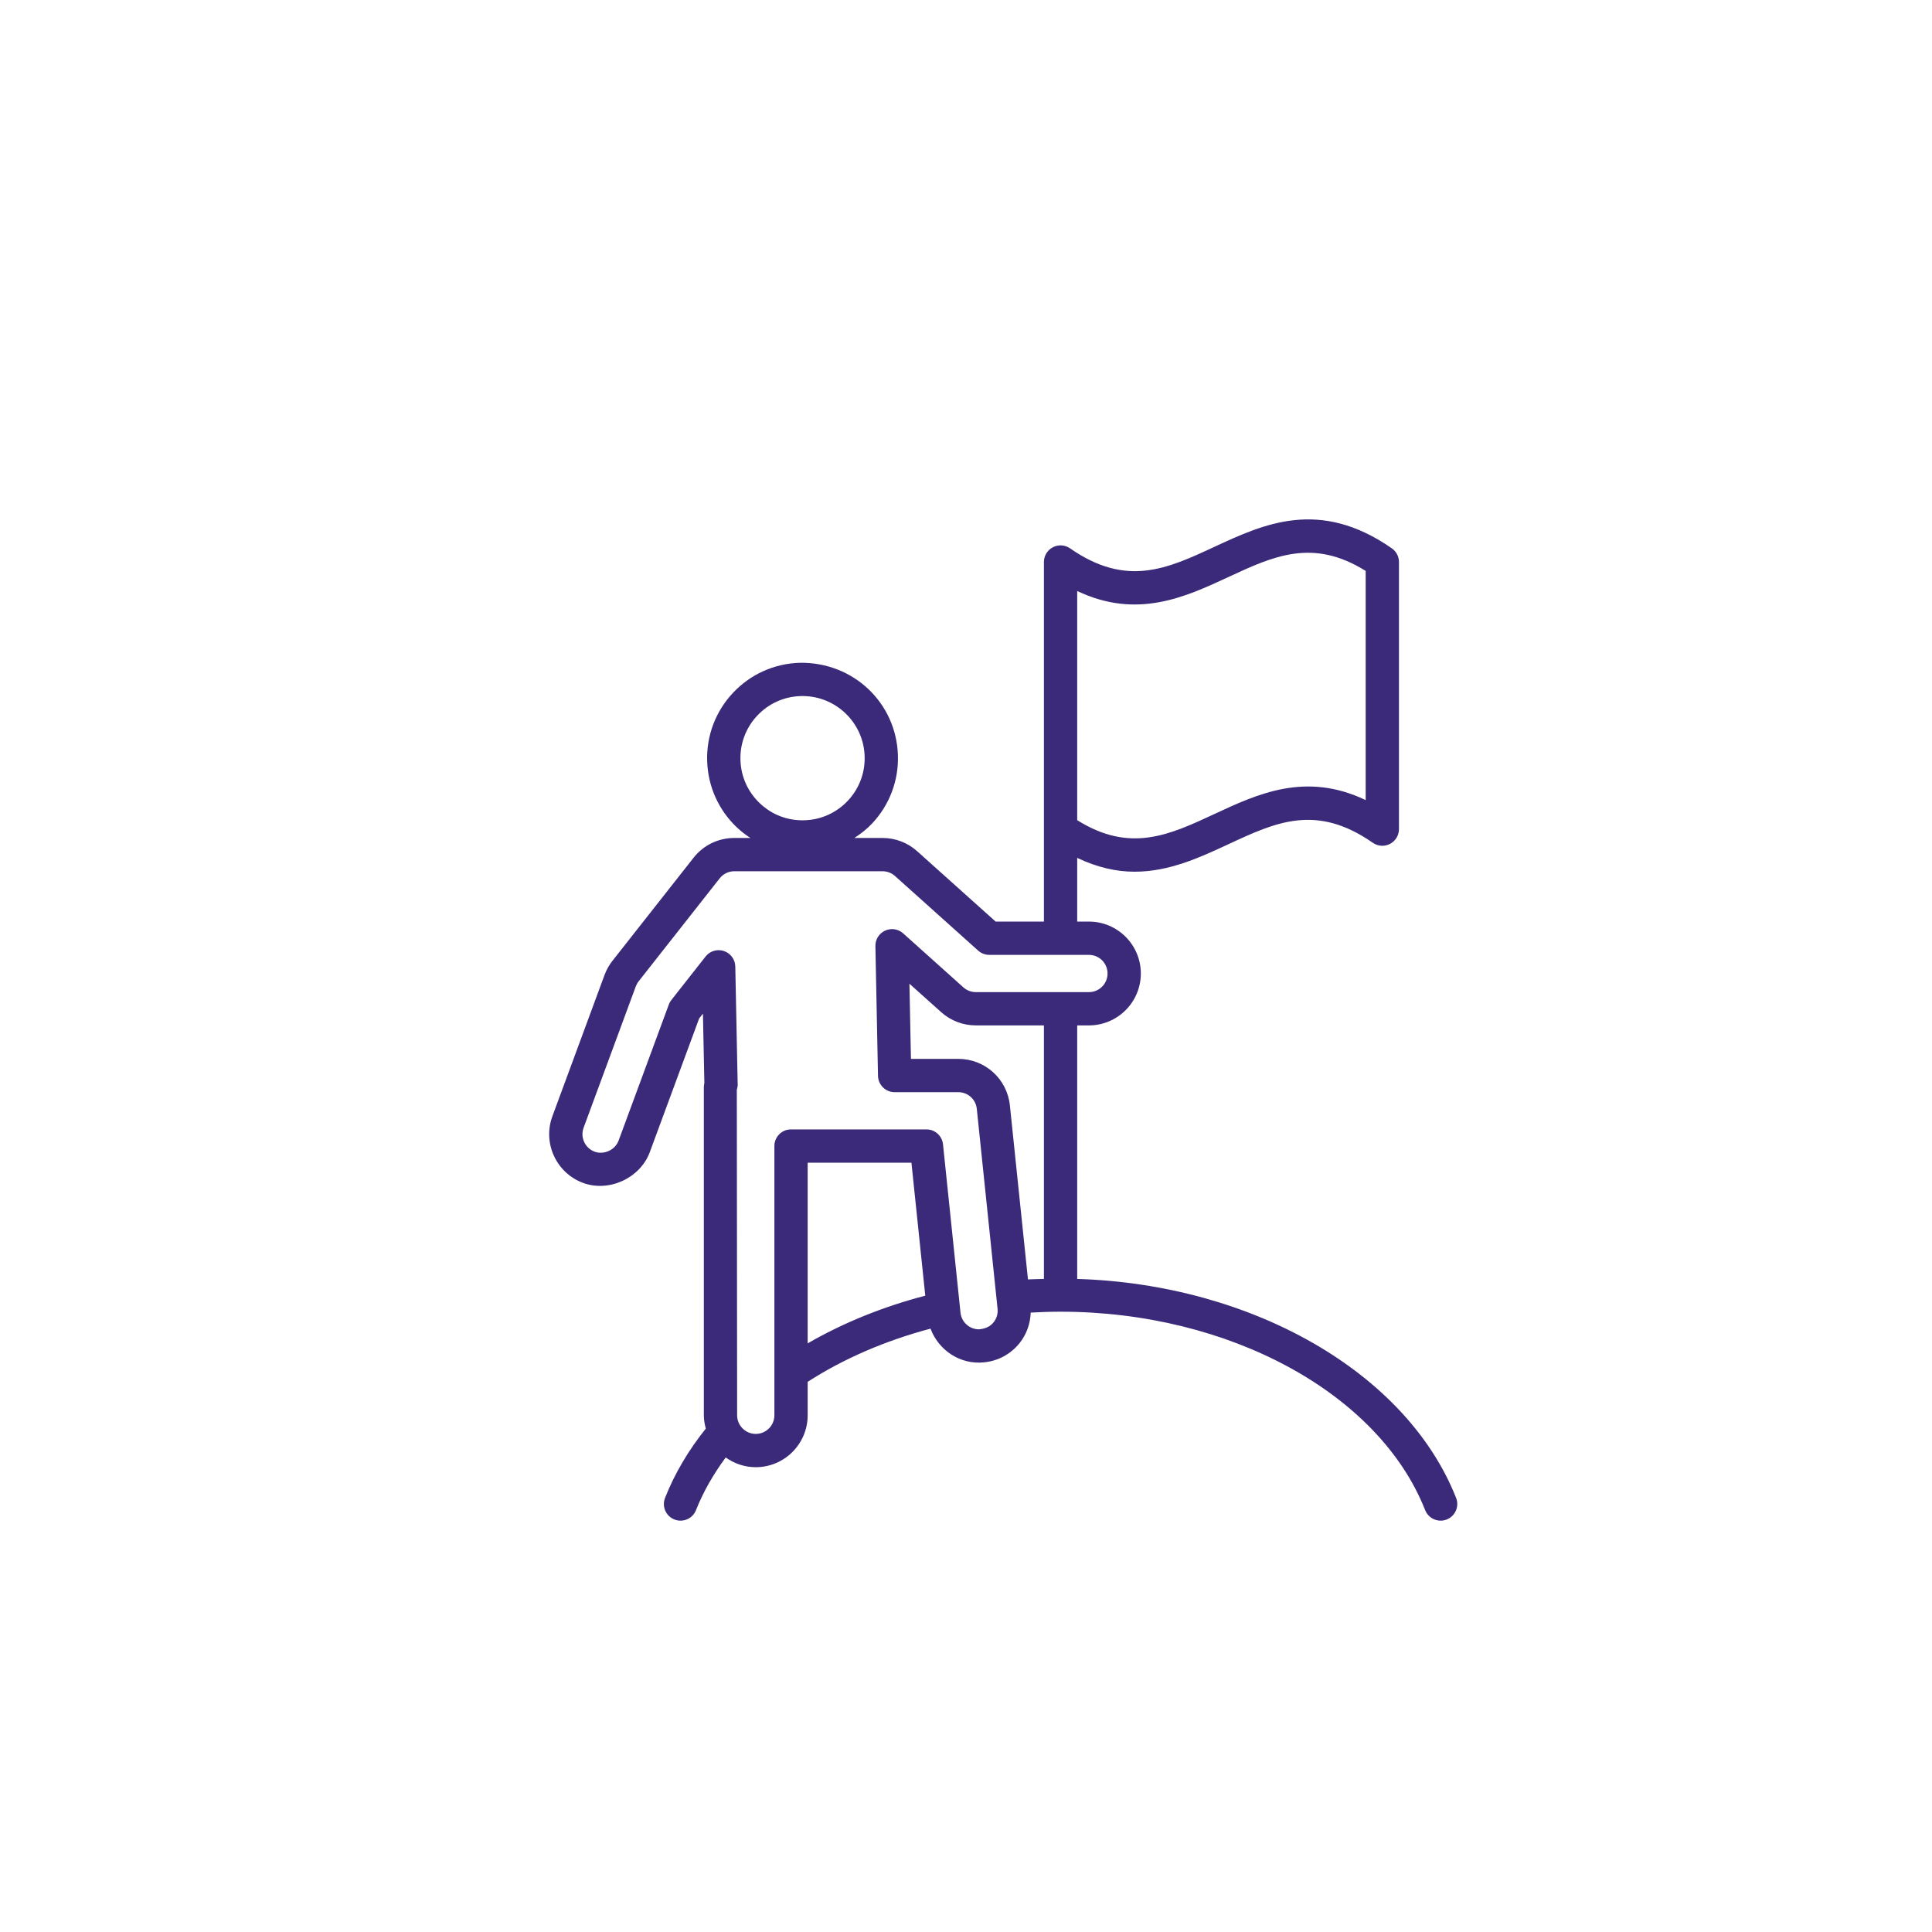 <?xml version="1.0" encoding="UTF-8" standalone="no" ?>
<!DOCTYPE svg PUBLIC "-//W3C//DTD SVG 1.1//EN" "http://www.w3.org/Graphics/SVG/1.1/DTD/svg11.dtd">
<svg xmlns="http://www.w3.org/2000/svg" xmlns:xlink="http://www.w3.org/1999/xlink" version="1.1" width="1080" height="1080" viewBox="0 0 1080 1080" xml:space="preserve">
<desc>Created with Fabric.js 5.2.4</desc>
<defs>
</defs>
<g transform="matrix(1 0 0 1 540 540)" id="8c97cca3-e23a-4612-b898-334cf3a54e8c"  >
<rect style="stroke: none; stroke-width: 1; stroke-dasharray: none; stroke-linecap: butt; stroke-dashoffset: 0; stroke-linejoin: miter; stroke-miterlimit: 4; fill: rgb(255,255,255); fill-rule: nonzero; opacity: 1; visibility: hidden;" vector-effect="non-scaling-stroke"  x="-540" y="-540" rx="0" ry="0" width="1080" height="1080" />
</g>
<g transform="matrix(1 0 0 1 540 540)" id="5d0db99f-b441-45ef-b110-d28ed9a99bff"  >
</g>
<g transform="matrix(1.46 0 0 1.46 560.81 570.21)" clip-path="url(#CLIPPATH_3)"  >
<clipPath id="CLIPPATH_3" >
	<path transform="matrix(1 0 0 1 0.11 0.14) translate(-263.47, -299)" id="124" d="M 89 107 L 437.934 107 L 437.934 491 L 89 491 Z M 89 107" stroke-linecap="round" />
</clipPath>
<path style="stroke: none; stroke-width: 1; stroke-dasharray: none; stroke-linecap: butt; stroke-dashoffset: 0; stroke-linejoin: miter; stroke-miterlimit: 4; fill: rgb(58,42,121); fill-rule: nonzero; opacity: 1;" vector-effect="non-scaling-stroke"  transform=" translate(-263.36, -298.86)" d="M 252.855 288.168 C 251.105 288.168 249.406 287.52 248.102 286.348 L 225.047 265.672 C 223.168 263.977 220.453 263.566 218.141 264.621 C 215.82 265.68 214.367 268.008 214.418 270.547 L 215.414 320.23 C 215.488 323.695 218.312 326.473 221.781 326.473 L 246.148 326.473 C 249.82 326.473 252.871 329.223 253.242 332.867 L 261.191 409.41 C 261.395 411.305 260.832 413.156 259.641 414.633 C 258.43 416.113 256.727 417.039 254.074 417.277 C 250.418 417.277 247.379 414.523 246.996 410.879 L 240.301 346.441 C 239.965 343.195 237.227 340.73 233.965 340.73 L 182.113 340.73 C 178.59 340.73 175.742 343.582 175.742 347.105 L 175.742 450.191 C 175.742 454.121 172.539 457.324 168.609 457.324 C 164.676 457.324 161.477 454.121 161.477 450.191 L 161.355 325.617 C 161.477 325.207 161.676 324.215 161.715 323.781 C 161.73 323.605 161.664 322.609 161.664 322.43 L 160.77 278.348 C 160.719 275.66 158.977 273.293 156.426 272.438 C 155.754 272.215 155.07 272.109 154.398 272.109 C 152.484 272.109 150.625 272.973 149.395 274.543 L 136.293 291.195 C 135.879 291.719 135.543 292.305 135.324 292.926 L 116.082 345.043 C 114.754 348.641 110.422 350.555 106.926 349.27 C 103.227 347.898 101.336 343.789 102.691 340.102 L 122.652 286.039 C 122.941 285.293 123.301 284.625 123.75 284.055 L 154.797 244.605 C 156.168 242.875 158.207 241.887 160.406 241.887 L 217.141 241.887 C 218.91 241.887 220.602 242.535 221.91 243.703 L 253.766 272.277 C 254.934 273.328 256.453 273.906 258.023 273.906 L 296.176 273.906 C 300.109 273.906 303.305 277.105 303.305 281.035 C 303.305 284.973 300.109 288.168 296.176 288.168 Z M 278.941 397.984 C 276.902 398.051 274.852 398.055 272.832 398.172 L 265.91 331.555 C 264.863 321.395 256.367 313.727 246.148 313.727 L 228.027 313.727 L 227.445 284.949 L 239.605 295.84 C 243.25 299.113 247.969 300.91 252.855 300.91 L 278.941 300.91 Z M 188.484 422.652 L 188.484 353.477 L 228.215 353.477 L 233.512 404.395 C 217.207 408.641 202.016 414.848 188.484 422.652 Z M 162.746 199.32 C 162.551 192.969 164.84 186.922 169.195 182.293 C 173.551 177.66 179.445 175.008 185.797 174.82 C 186.043 174.809 186.293 174.809 186.531 174.809 C 199.309 174.809 209.91 185.008 210.297 197.871 C 210.496 204.227 208.207 210.273 203.852 214.902 C 199.496 219.523 193.609 222.184 187.262 222.371 C 187.25 222.371 187.25 222.371 187.25 222.371 C 180.816 222.566 174.844 220.273 170.227 215.922 C 165.598 211.566 162.934 205.672 162.746 199.32 Z M 291.684 134.59 C 314.566 145.484 333.047 136.922 349.559 129.246 C 366.844 121.219 381.879 114.246 402.137 126.902 L 402.137 214.648 C 379.203 203.672 360.734 212.281 344.211 219.984 C 326.938 228.027 311.906 235.008 291.684 222.336 Z M 436.758 481.824 C 417.828 433.863 358.715 400.023 291.684 397.984 L 291.684 300.91 L 296.176 300.91 C 307.141 300.91 316.047 291.992 316.047 281.035 C 316.047 270.078 307.141 261.164 296.176 261.164 L 291.684 261.164 L 291.684 236.77 C 299.48 240.492 306.797 242.066 313.656 242.066 C 326.949 242.066 338.684 236.605 349.586 231.539 C 367.629 223.133 383.199 215.879 404.863 230.988 C 406.816 232.348 409.344 232.52 411.457 231.41 C 413.562 230.312 414.879 228.137 414.879 225.762 L 414.879 123.48 C 414.879 121.398 413.859 119.445 412.152 118.258 C 384.453 98.973 363.086 108.922 344.195 117.688 C 326.152 126.07 310.582 133.305 288.945 118.258 C 287.016 116.906 284.453 116.746 282.363 117.844 C 280.258 118.938 278.941 121.117 278.941 123.488 L 278.941 261.164 L 260.457 261.164 L 230.406 234.219 C 226.762 230.941 222.043 229.145 217.141 229.145 L 206.375 229.145 C 208.801 227.566 211.105 225.789 213.133 223.633 C 219.816 216.527 223.34 207.234 223.039 197.488 C 222.418 177.359 205.891 161.715 185.422 162.078 C 175.664 162.379 166.605 166.449 159.91 173.562 C 153.227 180.668 149.707 189.957 150.004 199.707 C 150.305 209.465 154.383 218.516 161.488 225.207 C 163.07 226.688 164.781 227.977 166.555 229.145 L 160.406 229.145 C 154.273 229.145 148.574 231.906 144.789 236.73 L 113.742 276.18 C 112.488 277.77 111.465 279.578 110.719 281.578 L 90.746 335.691 C 86.949 345.965 92.227 357.418 102.492 361.215 C 112.359 364.867 124.32 359.453 128.027 349.465 L 146.922 298.281 L 148.387 296.418 L 148.922 322.555 C 148.922 322.645 148.922 322.758 148.934 322.883 C 148.82 323.473 148.734 324.141 148.734 324.527 L 148.734 450.191 C 148.734 451.965 149.047 453.656 149.484 455.297 C 142.898 463.508 137.598 472.391 133.879 481.824 C 132.582 485.094 134.188 488.797 137.461 490.086 C 140.746 491.379 144.441 489.785 145.727 486.504 C 148.527 479.402 152.434 472.691 157.109 466.34 L 157.105 466.336 C 160.359 468.66 164.312 470.066 168.609 470.066 C 179.574 470.066 188.484 461.148 188.484 450.191 L 188.484 437.383 C 202.172 428.543 218.156 421.633 235.523 417.016 C 238.605 425.305 246.945 430.941 256.141 429.906 C 261.418 429.359 266.172 426.789 269.52 422.676 C 272.273 419.281 273.727 415.168 273.879 410.875 C 277.664 410.656 281.477 410.531 285.324 410.531 C 349.848 410.531 407.25 441.773 424.906 486.504 C 425.895 489.012 428.297 490.535 430.832 490.535 C 431.617 490.535 432.402 490.391 433.172 490.086 C 436.445 488.797 438.051 485.094 436.758 481.824" stroke-linecap="round" />
</g>
<g transform="matrix(1.33 0 0 1.33 552.6 1639.51)" clip-path="url(#CLIPPATH_4)"  >
<clipPath id="CLIPPATH_4" >
	<path transform="matrix(1 0 0 1 -0.45 -0.03) translate(-262, -1095.43)" id="a5e2f8f56d" d="M 35 882 L 489 882 L 489 1308.867 L 35 1308.867 Z M 35 882" stroke-linecap="round" />
</clipPath>
<path style="stroke: none; stroke-width: 1; stroke-dasharray: none; stroke-linecap: butt; stroke-dashoffset: 0; stroke-linejoin: miter; stroke-miterlimit: 4; fill: rgb(58,42,121); fill-rule: nonzero; opacity: 1;" vector-effect="non-scaling-stroke"  transform=" translate(-262.45, -1095.46)" d="M 320.398 1146.547 C 328.059 1146.316 334.34 1148.516 340.23 1154.438 L 475.391 1290.301 C 477.176 1292.125 477.469 1294.234 477.125 1295.699 C 476.805 1297.191 476.535 1297.113 476.422 1297.113 L 49.988 1297.113 C 49.223 1297.113 49.16 1297.023 48.84 1296.758 C 48.547 1296.465 48.145 1295.852 47.902 1294.91 C 47.434 1293.062 48.254 1290.684 48.516 1290.422 L 121.352 1221.055 C 130.23 1212.582 135.836 1207.562 141.355 1204.809 C 146.867 1202.02 152.883 1200.961 163.965 1200.961 L 193.156 1200.961 C 210.754 1200.961 221.285 1197.531 235.602 1189.254 L 278.477 1164.504 C 283.027 1164.293 287.602 1162.738 291.184 1159.457 C 292.414 1158.309 293.441 1156.871 294.352 1155.352 C 303.859 1149.859 312.809 1146.777 320.398 1146.547 Z M 214.363 1071.043 C 216.887 1071.016 220.496 1071.836 224.457 1073.922 C 242.438 1083.336 249.508 1089.262 252.766 1095.633 C 256.551 1102.93 257.836 1117.543 257.836 1143.996 C 257.543 1150.305 259.953 1155.91 263.789 1159.457 L 263.816 1159.457 L 229.762 1179.105 C 217.355 1186.262 210.523 1188.785 197 1189.168 C 198.031 1187.051 198.785 1184.738 199.051 1182.188 C 203.957 1145.285 206.125 1117.039 207.91 1080.875 C 208.266 1073.754 210.051 1072.164 212.281 1071.398 C 212.84 1071.195 213.543 1071.078 214.363 1071.043 Z M 269.273 928.051 C 269.156 932.281 268.277 938.59 267.488 942.781 C 263.906 944.305 260.211 945.422 257.105 946.445 C 259.918 940.289 261.855 933.016 263.258 925.129 C 263.934 921.277 269.422 922.477 269.273 928.051 Z M 279.66 919.52 L 293.473 919.953 C 289.57 926.707 285.199 931.664 280.336 935.445 C 280.566 933.125 280.832 930.723 280.949 928.785 C 281.184 925.355 280.711 922.246 279.66 919.52 Z M 314.797 923.891 C 304.527 952.867 286.992 964.75 265.23 971.316 C 255.168 974.363 245.609 975.039 234.023 976.273 C 231 976.594 228.715 979.207 228.797 982.258 L 230.645 1043.418 C 230.734 1045.586 231.996 1047.52 233.934 1048.488 C 255.875 1059.074 270.219 1069.195 277.281 1082.984 C 285.555 1099 284.914 1117.27 285.41 1144.316 C 285.473 1147.105 284.418 1149.184 283.242 1150.766 C 282.16 1152.297 279.699 1152.855 277.469 1152.855 C 275.238 1152.855 273.125 1152.062 271.746 1150.766 C 269.605 1148.223 269.578 1146.637 269.516 1144.316 C 269.082 1117.359 269.051 1101.637 263.18 1090.258 C 258.141 1080.488 248.516 1073.336 229.926 1063.562 C 222.969 1059.93 215.492 1057.871 208.418 1060.367 C 201.383 1062.859 196.719 1070.43 196.246 1080.285 C 194.461 1116.328 192.32 1144.109 187.477 1180.75 C 187.449 1180.836 187.449 1180.891 187.426 1180.953 C 187.105 1184.215 185.984 1185.68 184.43 1186.758 C 182.906 1187.816 180.676 1188.312 178.48 1188.047 C 176.312 1187.758 174.289 1186.676 173.078 1185.262 C 171.293 1182.562 171.383 1181.156 171.703 1178.688 C 183.027 1094.273 184.371 1026.723 177.156 972.402 C 176.508 967.531 180.125 963.363 185.016 963.363 C 211.035 963.363 241.566 963.363 260.641 957.59 C 278.617 952.16 296.188 942.605 307.48 918.309 C 310.488 911.859 316.914 917.875 314.797 923.891 Z M 380.359 897.871 L 380.359 910.773 L 323.137 909.219 C 321.723 907.492 320 906.059 318.027 905.09 C 312.488 902.387 305.273 903.68 300.395 908.492 L 256.844 907.078 C 252.121 906.938 252.879 900.926 256.574 900.836 Z M 386.105 882.086 C 383.586 882.148 381.391 883.793 380.625 886.164 L 256.953 889.102 C 247.652 889.336 240.469 896.785 240.59 904.18 C 240.703 910.691 245.867 916.816 253.32 918.371 C 252.504 919.953 251.906 921.688 251.648 923.598 C 250.273 934.125 245.988 943.512 241.965 949.348 C 225.656 951.375 204.035 951.695 185 951.695 C 173.27 951.695 164.793 963.977 165.555 973.93 C 171.188 1048.633 169.457 1117.77 160.102 1176.992 C 159.363 1181.477 160.129 1185.762 161.887 1189.309 C 151.148 1189.461 143.234 1190.754 136.109 1194.328 C 128.516 1198.141 122.262 1204.039 113.285 1212.574 L 40.457 1281.945 C 35.91 1286.289 35.207 1292.305 36.559 1297.699 C 37.234 1300.426 38.52 1303.121 40.809 1305.27 C 43.07 1307.438 46.441 1308.844 49.996 1308.844 L 476.426 1308.844 C 482.785 1308.844 487.309 1303.625 488.543 1298.348 C 489.742 1293.035 488.367 1286.762 483.727 1282.066 L 348.562 1146.164 C 340.562 1138.129 330.434 1134.52 320.062 1134.875 C 312.52 1135.105 304.832 1137.285 297.125 1140.77 C 297.152 1115.637 297.152 1095.957 287.707 1077.621 C 279.258 1061.199 263.152 1050.289 242.27 1039.844 L 240.652 987.047 C 249.957 986.105 258.992 985.43 268.672 982.496 C 292.691 975.223 314.375 959.941 325.84 927.852 C 326.668 925.531 327.012 923.277 327.039 921.098 L 380.512 922.512 C 382.277 929.434 392.516 927.789 392.047 920.691 L 392.047 888.012 C 392.086 884.734 389.395 882.031 386.105 882.086 Z M 386.105 882.086" stroke-linecap="round" />
</g>
<g transform="matrix(1.33 0 0 1.33 471.54 1390.67)"  >
<path style="stroke: none; stroke-width: 1; stroke-dasharray: none; stroke-linecap: butt; stroke-dashoffset: 0; stroke-linejoin: miter; stroke-miterlimit: 4; fill: rgb(58,42,121); fill-rule: evenodd; opacity: 1;" vector-effect="non-scaling-stroke"  transform=" translate(-201.65, -908.84)" d="M 209.883 888.012 C 221.703 892.5 227.391 905.289 222.875 916.844 C 218.328 928.402 205.191 934.152 193.371 929.664 C 181.605 925.176 175.91 912.355 180.434 900.855 C 184.973 889.273 198.082 883.527 209.883 888.012 Z M 214.016 877.074 C 196.383 870.359 176.379 879.074 169.484 896.582 L 169.547 896.582 C 162.684 914.035 171.535 933.895 189.195 940.605 C 206.879 947.297 226.883 938.617 233.777 921.098 C 240.613 903.617 231.734 883.793 214.016 877.074 Z M 214.016 877.074" stroke-linecap="round" />
</g>
<g transform="matrix(1.33 0 0 1.33 1612.07 510.69)"  >
<path style="stroke: none; stroke-width: 1; stroke-dasharray: none; stroke-linecap: butt; stroke-dashoffset: 0; stroke-linejoin: miter; stroke-miterlimit: 4; fill: rgb(58,42,121); fill-rule: nonzero; opacity: 1;" vector-effect="non-scaling-stroke"  transform=" translate(-1057.06, -248.85)" d="M 1110.516 301.77 L 1009.867 301.77 C 1006.551 301.77 1003.859 299.082 1003.859 295.766 C 1003.859 292.449 1006.551 289.762 1009.867 289.762 L 1104.508 289.762 L 1104.508 255.395 C 1104.508 245.773 1101.641 236.504 1096.219 228.594 C 1094.57 226.191 1092.68 223.918 1090.605 221.844 C 1081.641 212.879 1069.727 207.941 1057.055 207.941 C 1030.891 207.941 1009.602 229.23 1009.602 255.395 L 1009.602 262.531 C 1009.602 265.848 1006.914 268.535 1003.598 268.535 C 1000.281 268.535 997.594 265.848 997.594 262.531 L 997.594 255.395 C 997.594 222.605 1024.266 195.93 1057.055 195.93 C 1072.934 195.93 1087.863 202.117 1099.098 213.352 C 1101.695 215.949 1104.059 218.789 1106.121 221.801 C 1112.926 231.719 1116.52 243.336 1116.52 255.395 L 1116.52 295.766 C 1116.52 299.082 1113.832 301.77 1110.516 301.77 Z M 1110.516 301.77" stroke-linecap="round" />
</g>
<g transform="matrix(1.33 0 0 1.33 1612.07 408.64)"  >
<path style="stroke: none; stroke-width: 1; stroke-dasharray: none; stroke-linecap: butt; stroke-dashoffset: 0; stroke-linejoin: miter; stroke-miterlimit: 4; fill: rgb(58,42,121); fill-rule: nonzero; opacity: 1;" vector-effect="non-scaling-stroke"  transform=" translate(-1057.05, -172.31)" d="M 1057.055 207.945 C 1037.664 207.945 1021.891 191.957 1021.891 172.309 C 1021.891 152.66 1037.664 136.676 1057.055 136.676 C 1076.445 136.676 1092.219 152.66 1092.219 172.309 C 1092.219 191.957 1076.445 207.945 1057.055 207.945 Z M 1057.055 148.688 C 1044.289 148.688 1033.902 159.285 1033.902 172.309 C 1033.902 185.336 1044.285 195.934 1057.055 195.934 C 1069.82 195.934 1080.207 185.336 1080.207 172.309 C 1080.207 159.285 1069.82 148.688 1057.055 148.688 Z M 1057.055 148.688" stroke-linecap="round" />
</g>
<g transform="matrix(1.33 0 0 1.33 1744.91 540.32)"  >
<path style="stroke: none; stroke-width: 1; stroke-dasharray: none; stroke-linecap: butt; stroke-dashoffset: 0; stroke-linejoin: miter; stroke-miterlimit: 4; fill: rgb(58,42,121); fill-rule: nonzero; opacity: 1;" vector-effect="non-scaling-stroke"  transform=" translate(-1156.68, -271.07)" d="M 1202.852 277.078 L 1110.512 277.078 C 1107.195 277.078 1104.508 274.391 1104.508 271.074 C 1104.508 267.758 1107.195 265.07 1110.512 265.07 L 1202.852 265.07 C 1206.168 265.07 1208.855 267.758 1208.855 271.074 C 1208.855 274.391 1206.168 277.078 1202.852 277.078 Z M 1202.852 277.078" stroke-linecap="round" />
</g>
<g transform="matrix(1.33 0 0 1.33 1741.89 452.79)"  >
<path style="stroke: none; stroke-width: 1; stroke-dasharray: none; stroke-linecap: butt; stroke-dashoffset: 0; stroke-linejoin: miter; stroke-miterlimit: 4; fill: rgb(58,42,121); fill-rule: nonzero; opacity: 1;" vector-effect="non-scaling-stroke"  transform=" translate(-1154.42, -205.43)" d="M 1207.711 239.609 C 1204.395 239.609 1201.703 236.922 1201.703 233.605 L 1201.703 231.566 C 1201.703 218.645 1196.754 206.5 1187.77 197.375 C 1178.812 188.27 1166.91 183.254 1154.25 183.254 C 1130.059 183.254 1109.801 201.664 1107.105 226.094 C 1106.812 229.137 1104.246 231.52 1101.129 231.52 C 1097.812 231.52 1095.121 228.836 1095.121 225.52 L 1095.121 225.512 C 1095.121 225.293 1095.133 225.078 1095.156 224.863 C 1098.488 194.293 1123.895 171.242 1154.25 171.242 C 1170.156 171.242 1185.102 177.531 1196.332 188.949 C 1207.539 200.332 1213.715 215.469 1213.715 231.566 L 1213.715 233.605 C 1213.715 236.922 1211.027 239.609 1207.711 239.609 Z M 1207.711 239.609" stroke-linecap="round" />
</g>
<g transform="matrix(1.33 0 0 1.33 1741.67 375.72)" clip-path="url(#CLIPPATH_5)"  >
<clipPath id="CLIPPATH_5" >
	<path transform="matrix(1 0 0 1 0.25 0.38) translate(-1154.5, -148)" id="a7911455d0" d="M 1119 112 L 1190 112 L 1190 184 L 1119 184 Z M 1119 112" stroke-linecap="round" />
</clipPath>
<path style="stroke: none; stroke-width: 1; stroke-dasharray: none; stroke-linecap: butt; stroke-dashoffset: 0; stroke-linejoin: miter; stroke-miterlimit: 4; fill: rgb(58,42,121); fill-rule: nonzero; opacity: 1;" vector-effect="non-scaling-stroke"  transform=" translate(-1154.25, -147.62)" d="M 1154.25 183.254 C 1134.863 183.254 1119.086 167.27 1119.086 147.617 C 1119.086 127.969 1134.863 111.984 1154.25 111.984 C 1173.641 111.984 1189.414 127.969 1189.414 147.617 C 1189.414 167.266 1173.641 183.254 1154.25 183.254 Z M 1154.25 123.996 C 1141.484 123.996 1131.098 134.594 1131.098 147.617 C 1131.098 160.645 1141.484 171.242 1154.25 171.242 C 1167.02 171.242 1177.406 160.645 1177.406 147.617 C 1177.406 134.594 1167.02 123.996 1154.25 123.996 Z M 1154.25 123.996" stroke-linecap="round" />
</g>
<g transform="matrix(1.33 0 0 1.33 1877.74 510.69)"  >
<path style="stroke: none; stroke-width: 1; stroke-dasharray: none; stroke-linecap: butt; stroke-dashoffset: 0; stroke-linejoin: miter; stroke-miterlimit: 4; fill: rgb(58,42,121); fill-rule: nonzero; opacity: 1;" vector-effect="non-scaling-stroke"  transform=" translate(-1256.31, -248.85)" d="M 1303.496 301.77 L 1202.848 301.77 C 1199.531 301.77 1196.844 299.082 1196.844 295.766 L 1196.844 255.395 C 1196.844 246.742 1198.664 238.398 1202.254 230.594 C 1211.926 209.539 1233.145 195.93 1256.309 195.93 C 1272.184 195.93 1287.117 202.117 1298.352 213.352 C 1309.586 224.578 1315.77 239.508 1315.77 255.395 L 1315.77 262.531 C 1315.77 265.848 1313.082 268.535 1309.766 268.535 C 1306.449 268.535 1303.762 265.848 1303.762 262.531 L 1303.762 255.395 C 1303.762 242.719 1298.824 230.805 1289.859 221.848 C 1280.891 212.879 1268.977 207.941 1256.309 207.941 C 1237.82 207.941 1220.887 218.801 1213.168 235.609 C 1210.305 241.832 1208.855 248.488 1208.855 255.395 L 1208.855 289.758 L 1303.496 289.758 C 1306.812 289.758 1309.5 292.449 1309.5 295.766 C 1309.5 299.082 1306.812 301.77 1303.496 301.77 Z M 1303.496 301.77" stroke-linecap="round" />
</g>
<g transform="matrix(1.33 0 0 1.33 1877.74 408.64)"  >
<path style="stroke: none; stroke-width: 1; stroke-dasharray: none; stroke-linecap: butt; stroke-dashoffset: 0; stroke-linejoin: miter; stroke-miterlimit: 4; fill: rgb(58,42,121); fill-rule: nonzero; opacity: 1;" vector-effect="non-scaling-stroke"  transform=" translate(-1256.31, -172.31)" d="M 1256.309 207.945 C 1236.918 207.945 1221.145 191.957 1221.145 172.309 C 1221.145 152.66 1236.918 136.676 1256.309 136.676 C 1275.699 136.676 1291.473 152.66 1291.473 172.309 C 1291.473 191.957 1275.699 207.945 1256.309 207.945 Z M 1256.309 148.688 C 1243.543 148.688 1233.156 159.285 1233.156 172.309 C 1233.156 185.336 1243.543 195.934 1256.309 195.934 C 1269.074 195.934 1279.461 185.336 1279.461 172.309 C 1279.461 159.285 1269.074 148.688 1256.309 148.688 Z M 1256.309 148.688" stroke-linecap="round" />
</g>
<g transform="matrix(1.33 0 0 1.33 1931.75 644.71)"  >
<path style="stroke: none; stroke-width: 1; stroke-dasharray: none; stroke-linecap: butt; stroke-dashoffset: 0; stroke-linejoin: miter; stroke-miterlimit: 4; fill: rgb(58,42,121); fill-rule: nonzero; opacity: 1;" vector-effect="non-scaling-stroke"  transform=" translate(-1296.81, -349.36)" d="M 1250.781 451.453 C 1249.941 451.453 1249.086 451.277 1248.273 450.902 C 1245.262 449.516 1243.941 445.949 1245.328 442.938 L 1249.527 433.812 C 1250.992 430.613 1253.098 427.812 1255.781 425.484 C 1311.113 377.703 1319.754 359.051 1320.512 357.191 L 1336.633 273.07 C 1337.359 269.289 1336.164 265.406 1333.438 262.68 C 1331.855 261.098 1329.855 260.016 1327.656 259.551 C 1324.516 258.887 1321.332 259.52 1318.684 261.336 C 1316.039 263.156 1314.305 265.902 1313.801 269.074 L 1304.328 328.898 C 1304.316 328.996 1304.297 329.09 1304.277 329.184 C 1303.602 332.43 1300.418 334.523 1297.172 333.848 C 1293.984 333.184 1291.918 330.117 1292.48 326.934 L 1301.941 267.195 C 1302.965 260.738 1306.492 255.145 1311.879 251.441 C 1317.266 247.738 1323.758 246.445 1330.145 247.801 C 1334.625 248.746 1338.699 250.957 1341.93 254.188 C 1347.473 259.73 1349.902 267.633 1348.43 275.328 L 1332.227 359.871 C 1332.191 360.066 1332.145 360.258 1332.086 360.449 C 1331.477 362.512 1324.355 382.133 1263.637 434.57 C 1262.266 435.758 1261.188 437.191 1260.441 438.82 L 1256.238 447.957 C 1255.227 450.156 1253.055 451.453 1250.781 451.453 Z M 1250.781 451.453" stroke-linecap="round" />
</g>
<g transform="matrix(1.33 0 0 1.33 1861.71 675.23)"  >
<path style="stroke: none; stroke-width: 1; stroke-dasharray: none; stroke-linecap: butt; stroke-dashoffset: 0; stroke-linejoin: miter; stroke-miterlimit: 4; fill: rgb(58,42,121); fill-rule: nonzero; opacity: 1;" vector-effect="non-scaling-stroke"  transform=" translate(-1244.29, -372.25)" d="M 1189.84 431.555 C 1186.898 431.555 1184.328 429.391 1183.902 426.395 C 1177.895 384.262 1207.238 368.125 1220.133 363.141 C 1224.672 361.387 1228.773 358.695 1232.32 355.145 L 1266.934 320.535 C 1272.559 314.91 1280.512 312.152 1288.195 313.156 C 1295.961 314.168 1301.602 318.738 1304.082 326.027 C 1304.602 327.52 1304.992 329.191 1305.238 330.953 C 1306.324 338.777 1303.582 346.844 1297.895 352.527 L 1268.695 381.73 C 1266.348 384.074 1262.547 384.074 1260.203 381.73 C 1257.855 379.383 1257.855 375.582 1260.203 373.238 L 1289.402 344.035 C 1292.441 340.996 1293.914 336.723 1293.34 332.609 C 1293.203 331.613 1292.996 330.715 1292.723 329.926 C 1291.703 326.934 1289.887 325.488 1286.641 325.062 C 1282.625 324.539 1278.434 326.02 1275.426 329.027 L 1240.816 363.641 C 1236.074 368.379 1230.574 371.98 1224.465 374.344 C 1211.773 379.246 1191.176 392.312 1195.793 424.699 C 1196.262 427.984 1193.98 431.027 1190.695 431.492 C 1190.406 431.535 1190.121 431.555 1189.84 431.555 Z M 1189.84 431.555" stroke-linecap="round" />
</g>
<g transform="matrix(1.33 0 0 1.33 1828.25 776.96)" clip-path="url(#CLIPPATH_6)"  >
<clipPath id="CLIPPATH_6" >
	<path transform="matrix(1 0 0 1 -0.19 -0.55) translate(-1219, -448)" id="daf67d7c0d" d="M 1170 418 L 1268 418 L 1268 478 L 1170 478 Z M 1170 418" stroke-linecap="round" />
</clipPath>
<path style="stroke: none; stroke-width: 1; stroke-dasharray: none; stroke-linecap: butt; stroke-dashoffset: 0; stroke-linejoin: miter; stroke-miterlimit: 4; fill: rgb(58,42,121); fill-rule: nonzero; opacity: 1;" vector-effect="non-scaling-stroke"  transform=" translate(-1219.19, -448.55)" d="M 1249.223 478.344 C 1247.441 478.344 1245.625 478.055 1243.848 477.441 L 1181.961 456.082 C 1173.344 453.109 1168.754 443.684 1171.727 435.07 L 1173.508 429.906 C 1174.949 425.734 1177.93 422.371 1181.898 420.441 C 1185.867 418.508 1190.352 418.234 1194.523 419.676 L 1256.41 441.031 C 1265.027 444.008 1269.617 453.434 1266.645 462.047 L 1264.863 467.207 C 1262.504 474.043 1256.082 478.344 1249.223 478.344 Z M 1189.129 430.781 C 1188.453 430.781 1187.781 430.934 1187.156 431.238 C 1186.07 431.766 1185.258 432.684 1184.863 433.824 L 1183.082 438.988 C 1182.688 440.125 1182.762 441.352 1183.289 442.438 C 1183.816 443.523 1184.738 444.336 1185.879 444.73 L 1247.766 466.086 C 1250.121 466.898 1252.695 465.645 1253.508 463.289 L 1255.289 458.129 C 1255.684 456.988 1255.609 455.762 1255.082 454.68 C 1254.551 453.594 1253.633 452.781 1252.492 452.387 L 1190.605 431.027 C 1190.125 430.863 1189.625 430.781 1189.129 430.781 Z M 1189.129 430.781" stroke-linecap="round" />
</g>
<g transform="matrix(1.33 0 0 1.33 1558.06 644.71)"  >
<path style="stroke: none; stroke-width: 1; stroke-dasharray: none; stroke-linecap: butt; stroke-dashoffset: 0; stroke-linejoin: miter; stroke-miterlimit: 4; fill: rgb(58,42,121); fill-rule: nonzero; opacity: 1;" vector-effect="non-scaling-stroke"  transform=" translate(-1016.55, -349.36)" d="M 1062.582 451.453 C 1060.309 451.453 1058.133 450.156 1057.121 447.957 L 1052.926 438.828 C 1052.188 437.215 1051.078 435.742 1049.719 434.566 C 989.008 382.133 981.887 362.512 981.277 360.449 C 981.219 360.258 981.172 360.066 981.137 359.871 L 964.934 275.332 C 963.461 267.633 965.891 259.73 971.434 254.188 C 974.664 250.957 978.738 248.75 983.219 247.801 C 989.609 246.445 996.098 247.738 1001.484 251.441 C 1006.871 255.145 1010.398 260.738 1011.422 267.195 L 1020.891 326.988 C 1021.41 330.148 1019.355 333.191 1016.191 333.848 C 1012.945 334.527 1009.766 332.449 1009.09 329.203 C 1009.07 329.109 1009.051 328.996 1009.035 328.898 L 999.559 269.074 C 999.059 265.906 997.324 263.156 994.68 261.34 C 992.035 259.52 988.848 258.883 985.707 259.551 C 983.508 260.016 981.508 261.098 979.926 262.68 C 977.199 265.406 976.008 269.293 976.73 273.074 L 992.832 357.094 C 993.828 359.367 1003.375 378.676 1057.574 425.48 C 1060.266 427.812 1062.375 430.617 1063.84 433.82 L 1068.035 442.938 C 1069.422 445.949 1068.102 449.516 1065.09 450.902 C 1064.273 451.277 1063.422 451.453 1062.582 451.453 Z M 1062.582 451.453" stroke-linecap="round" />
</g>
<g transform="matrix(1.33 0 0 1.33 1628.1 675.23)"  >
<path style="stroke: none; stroke-width: 1; stroke-dasharray: none; stroke-linecap: butt; stroke-dashoffset: 0; stroke-linejoin: miter; stroke-miterlimit: 4; fill: rgb(58,42,121); fill-rule: nonzero; opacity: 1;" vector-effect="non-scaling-stroke"  transform=" translate(-1069.08, -372.25)" d="M 1123.523 431.555 C 1123.242 431.555 1122.957 431.535 1122.668 431.492 C 1119.387 431.027 1117.102 427.984 1117.57 424.699 C 1122.188 392.312 1101.59 379.246 1088.902 374.344 C 1082.789 371.98 1077.289 368.379 1072.547 363.641 L 1037.938 329.027 C 1034.93 326.02 1030.734 324.539 1026.723 325.062 C 1023.477 325.488 1021.66 326.934 1020.652 329.895 C 1020.367 330.715 1020.16 331.613 1020.023 332.602 C 1019.449 336.723 1020.922 340.996 1023.961 344.035 L 1053.164 373.238 C 1055.508 375.582 1055.508 379.383 1053.164 381.73 C 1050.816 384.074 1047.016 384.074 1044.668 381.73 L 1015.469 352.527 C 1009.781 346.84 1007.039 338.773 1008.129 330.949 C 1008.371 329.191 1008.762 327.523 1009.293 325.992 C 1011.762 318.738 1017.402 314.168 1025.168 313.152 C 1032.855 312.148 1040.805 314.91 1046.43 320.535 L 1081.039 355.145 C 1084.59 358.695 1088.691 361.387 1093.23 363.141 C 1106.125 368.121 1135.469 384.262 1129.461 426.395 C 1129.035 429.395 1126.465 431.555 1123.523 431.555 Z M 1123.523 431.555" stroke-linecap="round" />
</g>
<g transform="matrix(1.33 0 0 1.33 1661.56 776.96)" clip-path="url(#CLIPPATH_7)"  >
<clipPath id="CLIPPATH_7" >
	<path transform="matrix(1 0 0 1 -0.17 -0.55) translate(-1094, -448)" id="75" d="M 1045 418 L 1143 418 L 1143 478 L 1045 478 Z M 1045 418" stroke-linecap="round" />
</clipPath>
<path style="stroke: none; stroke-width: 1; stroke-dasharray: none; stroke-linecap: butt; stroke-dashoffset: 0; stroke-linejoin: miter; stroke-miterlimit: 4; fill: rgb(58,42,121); fill-rule: nonzero; opacity: 1;" vector-effect="non-scaling-stroke"  transform=" translate(-1094.17, -448.55)" d="M 1064.137 478.344 C 1057.281 478.348 1050.859 474.047 1048.5 467.211 L 1046.719 462.047 C 1045.281 457.875 1045.551 453.391 1047.484 449.422 C 1049.414 445.453 1052.777 442.473 1056.953 441.031 L 1118.84 419.676 C 1123.012 418.234 1127.496 418.504 1131.465 420.441 C 1135.434 422.371 1138.414 425.734 1139.855 429.906 L 1141.637 435.066 C 1144.609 443.684 1140.02 453.109 1131.402 456.082 L 1069.516 477.441 C 1067.738 478.055 1065.922 478.344 1064.137 478.344 Z M 1124.234 430.781 C 1123.738 430.781 1123.238 430.863 1122.758 431.027 L 1060.871 452.387 C 1059.727 452.781 1058.809 453.594 1058.281 454.68 C 1057.754 455.766 1057.68 456.988 1058.074 458.129 L 1059.855 463.289 C 1060.664 465.645 1063.242 466.898 1065.598 466.086 L 1127.484 444.73 C 1129.84 443.918 1131.094 441.34 1130.281 438.988 L 1128.5 433.828 C 1128.105 432.684 1127.293 431.766 1126.207 431.238 C 1125.582 430.934 1124.91 430.781 1124.234 430.781 Z M 1124.234 430.781" stroke-linecap="round" />
</g>
</svg>